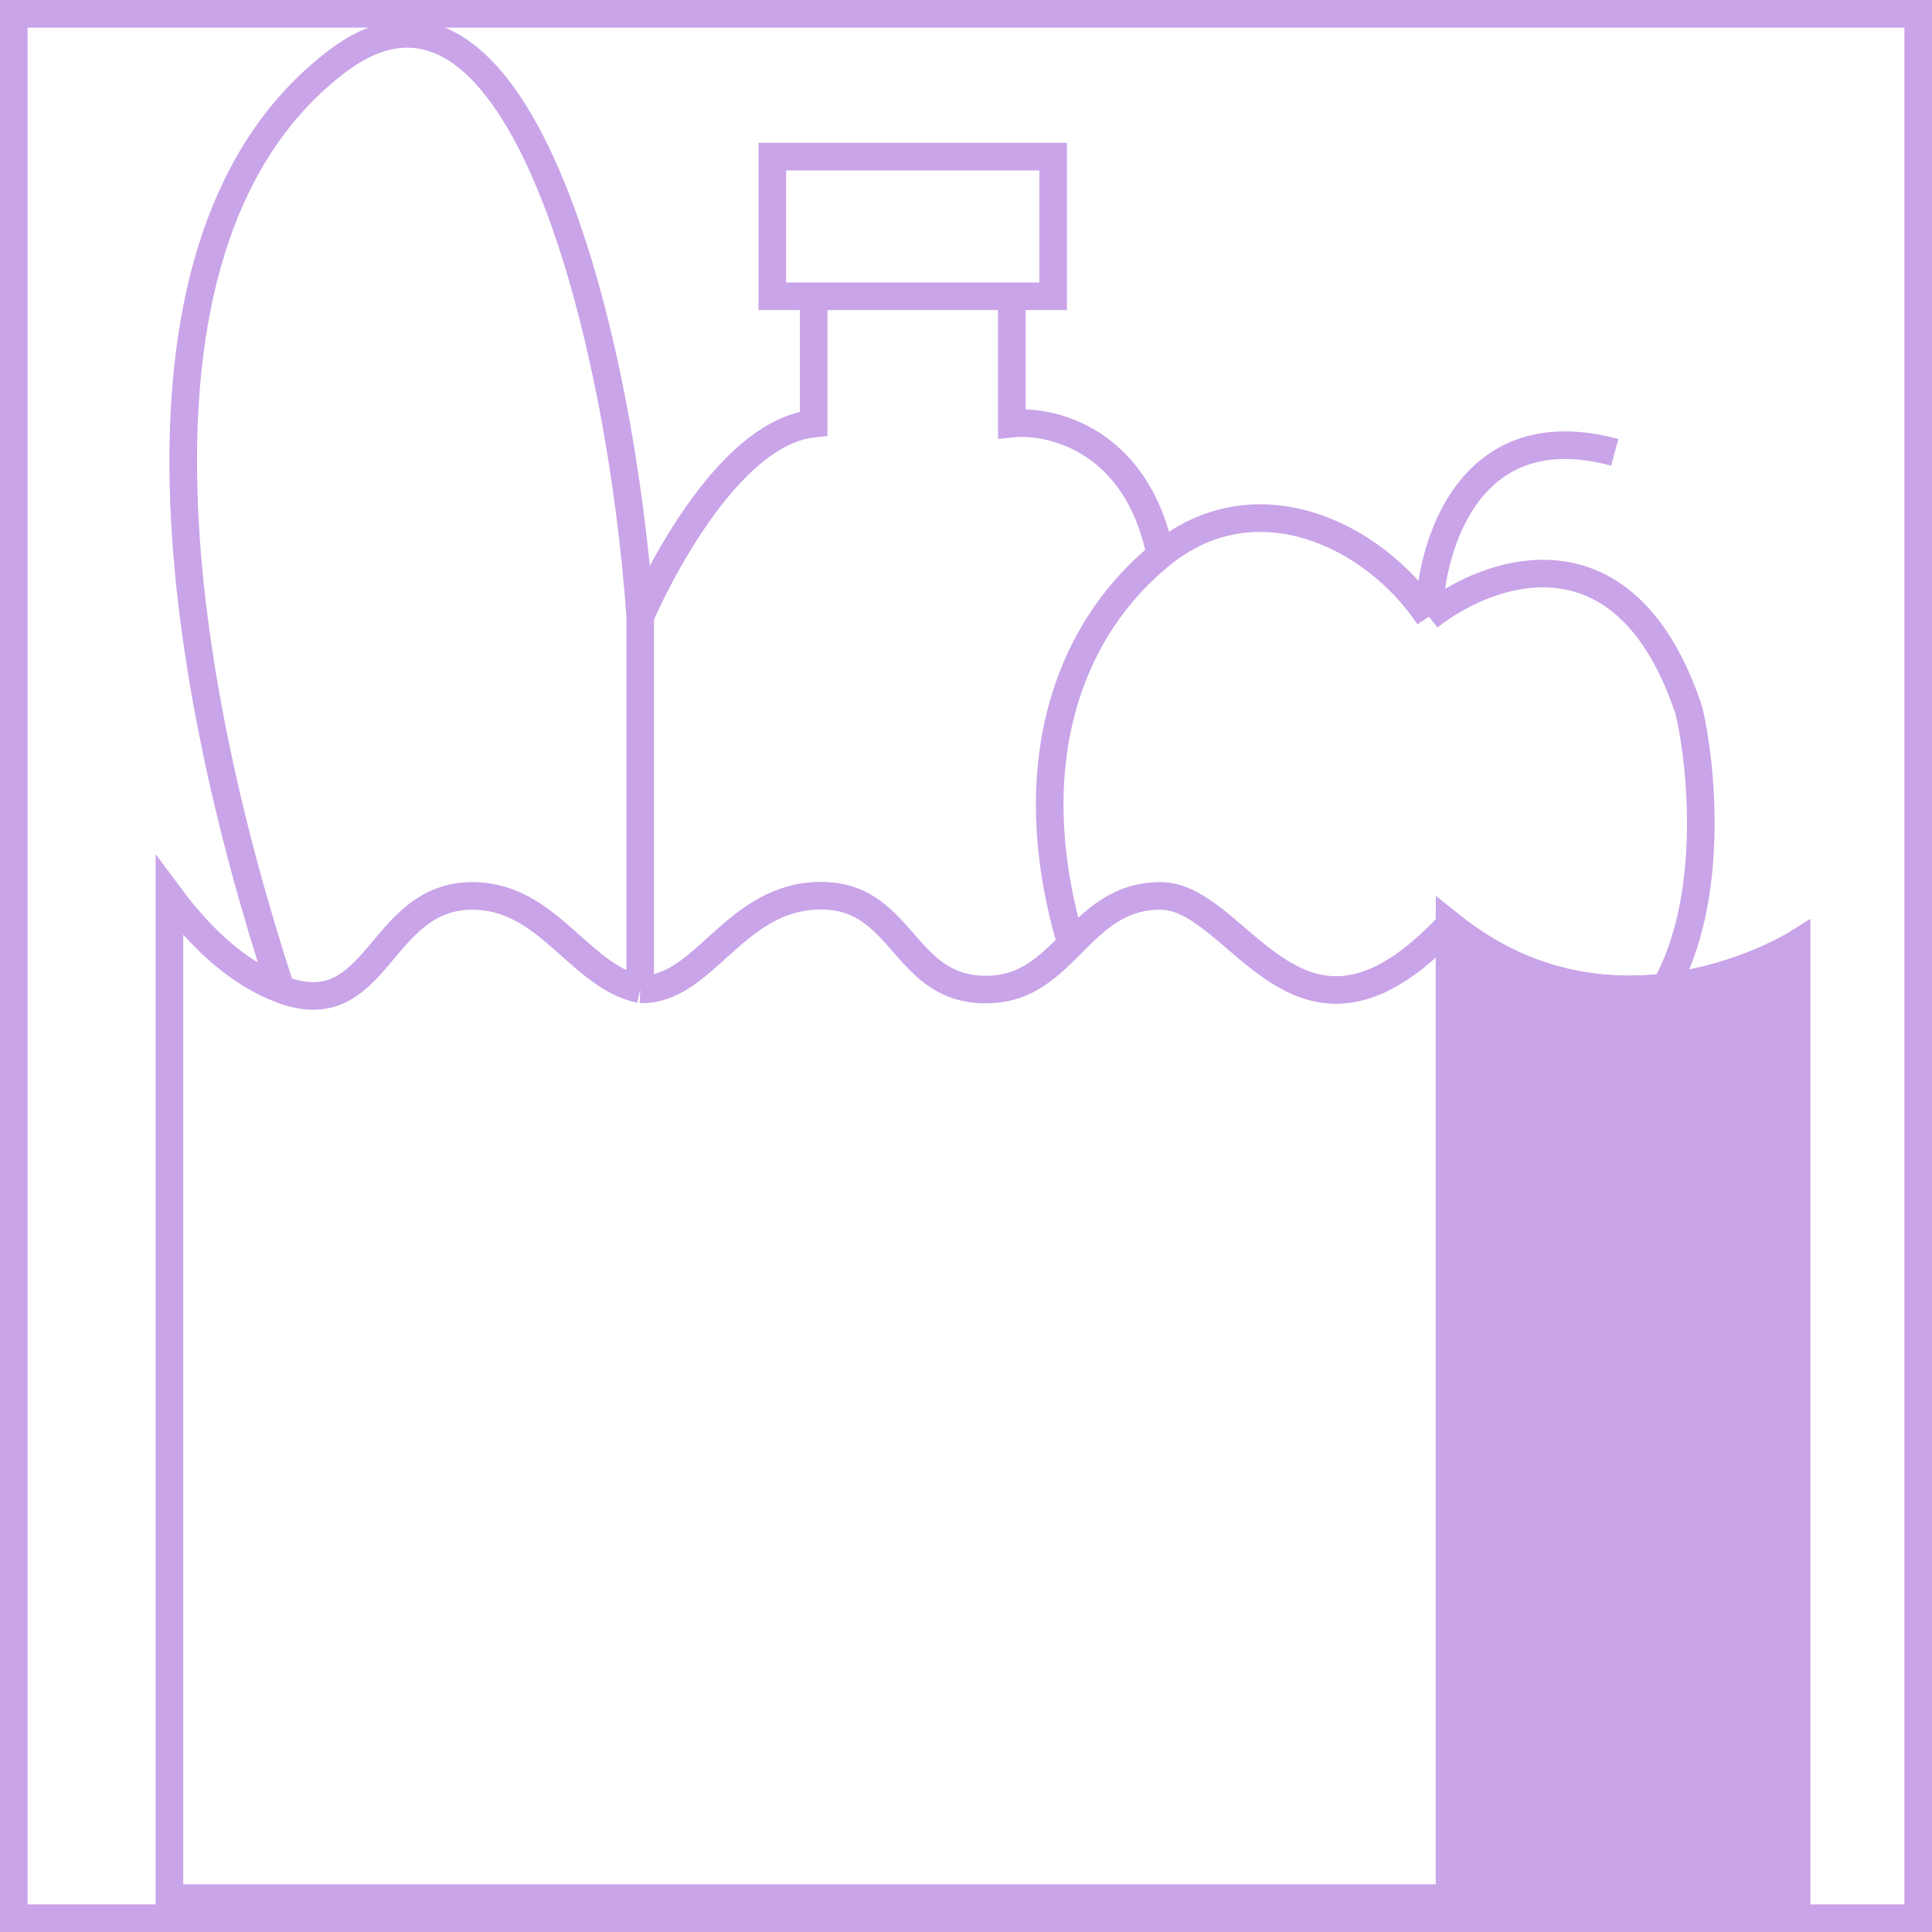 <svg width="70" height="70" viewBox="0 0 70 70" fill="none" xmlns="http://www.w3.org/2000/svg">
<rect x="0.5" y="0.5" width="69" height="69" stroke="#C9A4E8"/>
<path d="M52.521 33.503C58.505 38.338 65.088 34.202 65.088 34.202V68.772H52.521M52.521 33.503C47.039 39.379 44.945 32.461 42.047 32.461C40.534 32.461 39.67 33.339 38.811 34.202M52.521 33.503C52.521 47.276 52.521 68.772 52.521 68.772M52.521 68.772H6.14V32.461C7.5 34.297 8.868 35.346 10.18 35.844M10.18 35.844C13.717 37.189 13.694 32.461 17.117 32.461C19.865 32.461 20.981 35.379 23.196 35.844M10.18 35.844C6.439 24.449 3.811 8.633 12.196 2.236C18.862 -2.851 22.517 12.472 23.196 22.342M23.196 22.342C23.196 22.342 26.009 15.705 29.48 15.348V10.735M23.196 22.342C23.196 22.342 23.196 30.678 23.196 35.844M23.196 35.844C25.448 35.914 26.534 32.651 29.48 32.461C32.831 32.245 32.617 36.051 35.968 35.844C37.242 35.766 38.025 34.99 38.811 34.202M29.48 10.735H36.661M29.48 10.735H27.984V5.675H38.157V10.735H36.661M36.661 10.735V15.348C38.107 15.199 41.209 15.943 42.047 20.11M42.047 20.11C45.456 17.312 49.746 19.316 51.772 22.342M42.047 20.11C38.422 23.086 37.016 28.155 38.811 34.202M51.772 22.342C53.966 20.606 58.923 18.86 61.198 25.765C61.646 27.681 62.125 32.324 60.45 35.56M51.772 22.342C51.822 19.763 53.238 14.961 58.505 16.39" stroke="#C9A4E8"/>
<path d="M65.088 34.202V68.772H52.522V33.503C58.505 38.337 65.088 34.202 65.088 34.202Z" fill="#C9A4E8" stroke="#C9A4E8"/>
</svg>
